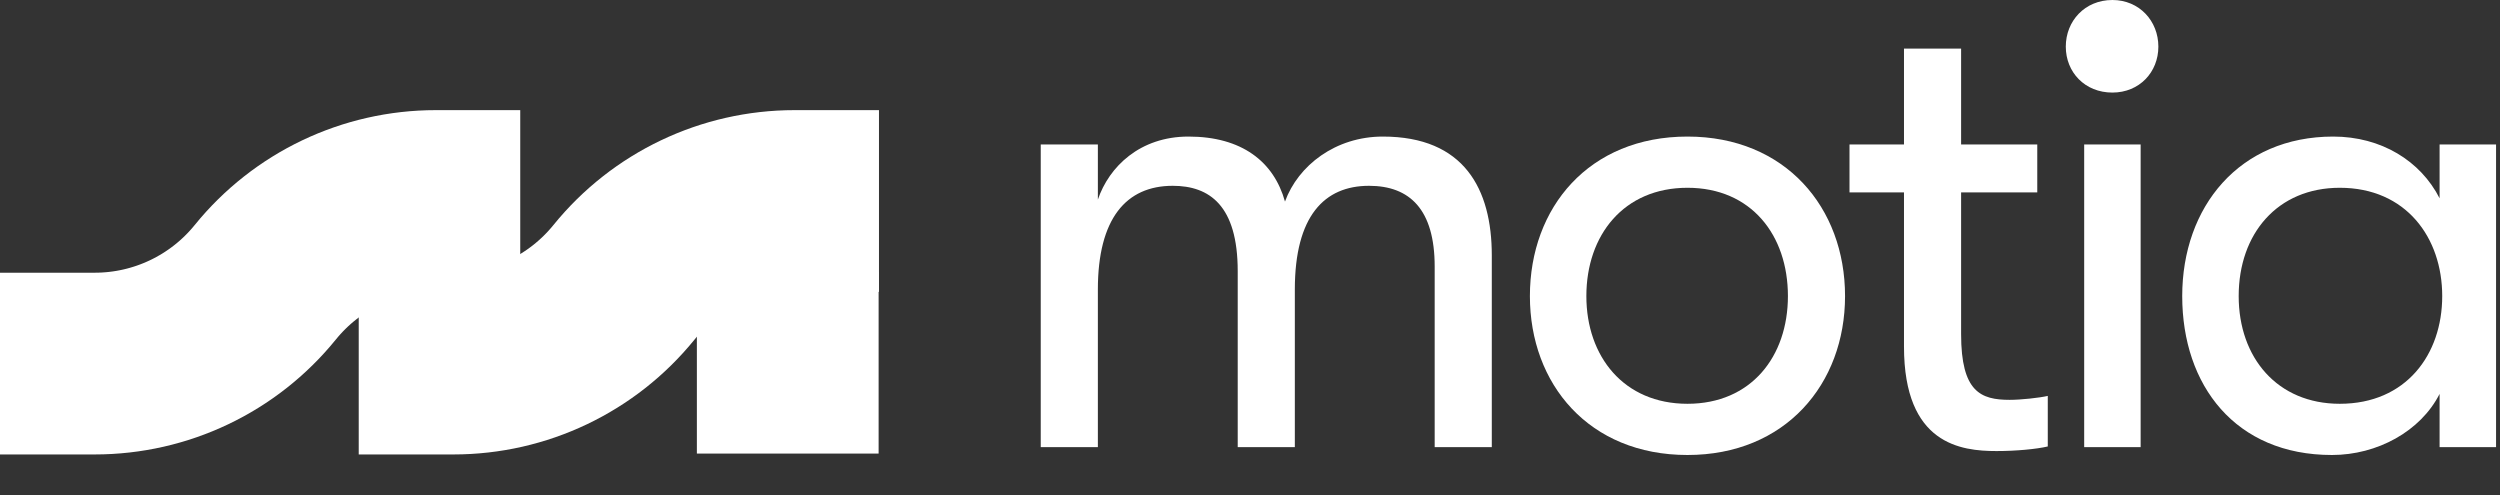 <svg width="444" height="88" viewBox="0 0 444 88" fill="none" xmlns="http://www.w3.org/2000/svg">
<rect x="0" y="0" width="444" height="88" fill="#333333" stroke="none"/>
<path d="M414.148 80.807C397.007 80.807 387.562 68.447 387.562 52.588C387.562 36.73 397.707 24.254 414.381 24.254C422.894 24.254 429.89 28.568 433.271 35.214V25.653H443.299V79.407H433.271V69.962C429.89 76.609 422.194 80.807 414.148 80.807ZM415.547 71.712C427.324 71.712 433.738 62.966 433.738 52.588C433.738 42.211 427.324 33.349 415.547 33.349C404.47 33.349 397.59 41.511 397.59 52.588C397.59 63.549 404.47 71.712 415.547 71.712Z" fill="white"/>
<path d="M375.164 16.441C370.267 16.441 366.885 12.826 366.885 8.279C366.885 3.731 370.267 0 375.164 0C379.945 0 383.326 3.731 383.326 8.279C383.326 12.826 379.945 16.441 375.164 16.441ZM380.178 79.407H370.15V25.653H380.178V79.407Z" fill="white"/>
<path d="M356.922 71.012C358.904 71.012 362.169 70.662 363.685 70.312V79.291C361.703 79.757 358.088 80.107 354.59 80.107C348.293 80.107 338.149 78.941 338.149 61.567V34.165H328.471V25.653H338.149V8.629H348.293V25.653H361.819V34.165H348.293V59.352C348.293 69.613 351.792 71.012 356.922 71.012Z" fill="white"/>
<path d="M299.695 80.807C282.204 80.807 271.71 68.213 271.71 52.588C271.71 36.847 282.204 24.254 299.695 24.254C317.069 24.254 327.68 36.847 327.68 52.588C327.68 68.213 317.069 80.807 299.695 80.807ZM299.695 71.712C311.006 71.712 317.535 63.316 317.535 52.588C317.535 41.744 311.006 33.349 299.695 33.349C288.384 33.349 281.738 41.744 281.738 52.588C281.738 63.316 288.384 71.712 299.695 71.712Z" fill="white"/>
<path d="M194.981 79.407H184.836V25.653H194.981V35.448C196.963 29.617 202.444 24.254 211.072 24.254C220.517 24.254 226.231 28.685 228.213 35.797C230.545 29.384 237.192 24.254 245.587 24.254C260.046 24.254 264.943 33.582 264.943 45.359V79.407H254.799V47.341C254.799 37.197 250.368 32.999 243.138 32.999C235.209 32.999 229.962 38.363 229.962 51.422V79.407H219.818V48.157C219.818 36.497 214.804 32.999 208.274 32.999C199.995 32.999 194.981 38.829 194.981 51.422V79.407Z" fill="white"/>
<g clip-path="url(#clip0_512_10)">
<path d="M0 64.572H16.826C28.579 64.572 39.705 59.27 47.111 50.135C54.511 41.005 65.638 35.698 77.396 35.698H92.395" stroke="white" stroke-width="32.277" stroke-miterlimit="10"/>
<path d="M63.71 64.572H80.536C92.29 64.572 103.416 59.27 110.821 50.135C118.222 41.005 129.348 35.698 141.106 35.698H156.106" stroke="white" stroke-width="32.277" stroke-miterlimit="10"/>
<path d="M156.042 48.337H123.765V80.554H156.042V48.337Z" fill="white"/>
</g>
<defs>
<clipPath id="clip0_512_10">
<rect width="157.24" height="67.874" fill="white" transform="translate(0 19.56)"/>
</clipPath>
</defs>
</svg>
